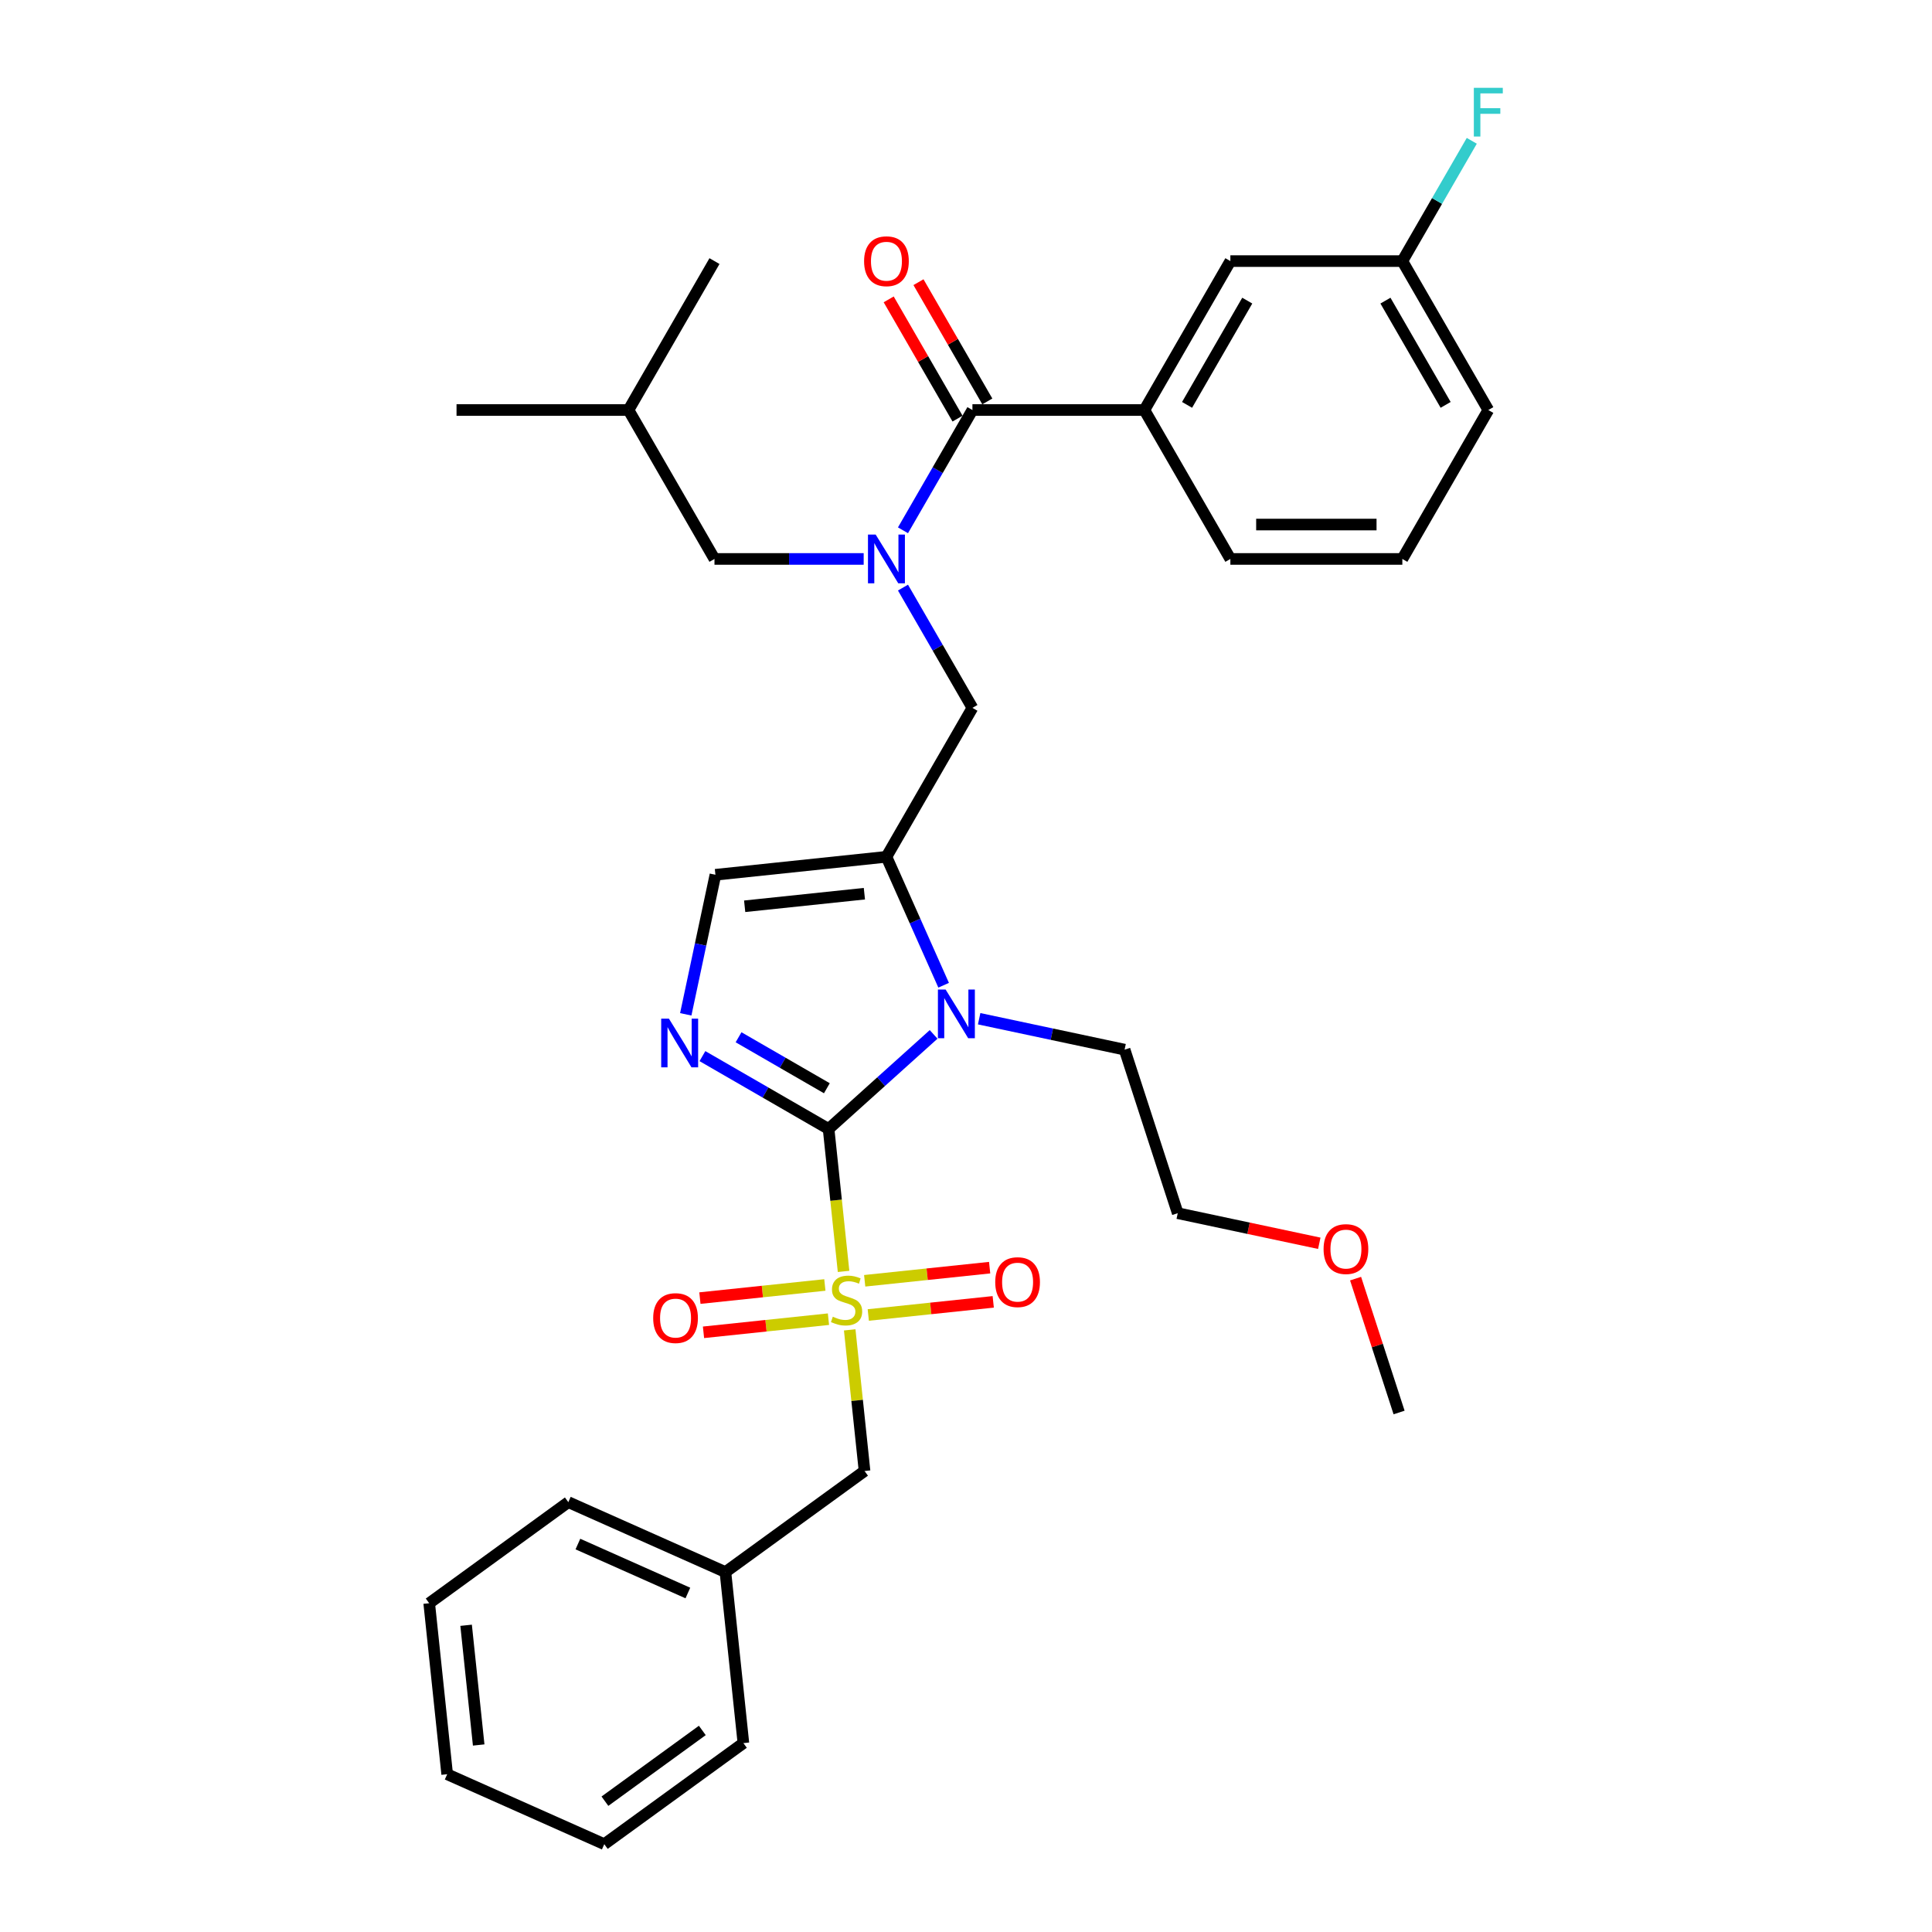 <?xml version='1.0' encoding='iso-8859-1'?>
<svg version='1.1' baseProfile='full'
              xmlns='http://www.w3.org/2000/svg'
                      xmlns:rdkit='http://www.rdkit.org/xml'
                      xmlns:xlink='http://www.w3.org/1999/xlink'
                  xml:space='preserve'
width='1000px' height='1000px' viewBox='0 0 1000 1000'>
<!-- END OF HEADER -->
<rect style='opacity:1.0;fill:#FFFFFF;stroke:none' width='1000' height='1000' x='0' y='0'> </rect>
<path class='bond-0' d='M 467.383,304.138 L 485.354,335.265' style='fill:none;fill-rule:evenodd;stroke:#0000FF;stroke-width:6px;stroke-linecap:butt;stroke-linejoin:miter;stroke-opacity:1' />
<path class='bond-0' d='M 485.354,335.265 L 503.326,366.392' style='fill:none;fill-rule:evenodd;stroke:#000000;stroke-width:6px;stroke-linecap:butt;stroke-linejoin:miter;stroke-opacity:1' />
<path class='bond-1' d='M 467.383,274.48 L 485.354,243.353' style='fill:none;fill-rule:evenodd;stroke:#0000FF;stroke-width:6px;stroke-linecap:butt;stroke-linejoin:miter;stroke-opacity:1' />
<path class='bond-1' d='M 485.354,243.353 L 503.326,212.225' style='fill:none;fill-rule:evenodd;stroke:#000000;stroke-width:6px;stroke-linecap:butt;stroke-linejoin:miter;stroke-opacity:1' />
<path class='bond-2' d='M 447.037,289.309 L 408.425,289.309' style='fill:none;fill-rule:evenodd;stroke:#0000FF;stroke-width:6px;stroke-linecap:butt;stroke-linejoin:miter;stroke-opacity:1' />
<path class='bond-2' d='M 408.425,289.309 L 369.813,289.309' style='fill:none;fill-rule:evenodd;stroke:#000000;stroke-width:6px;stroke-linecap:butt;stroke-linejoin:miter;stroke-opacity:1' />
<path class='bond-3' d='M 592.334,212.225 L 636.838,135.142' style='fill:none;fill-rule:evenodd;stroke:#000000;stroke-width:6px;stroke-linecap:butt;stroke-linejoin:miter;stroke-opacity:1' />
<path class='bond-3' d='M 614.427,209.564 L 645.58,155.605' style='fill:none;fill-rule:evenodd;stroke:#000000;stroke-width:6px;stroke-linecap:butt;stroke-linejoin:miter;stroke-opacity:1' />
<path class='bond-4' d='M 592.334,212.225 L 636.838,289.309' style='fill:none;fill-rule:evenodd;stroke:#000000;stroke-width:6px;stroke-linecap:butt;stroke-linejoin:miter;stroke-opacity:1' />
<path class='bond-5' d='M 592.334,212.225 L 503.326,212.225' style='fill:none;fill-rule:evenodd;stroke:#000000;stroke-width:6px;stroke-linecap:butt;stroke-linejoin:miter;stroke-opacity:1' />
<path class='bond-6' d='M 511.034,207.775 L 493.217,176.914' style='fill:none;fill-rule:evenodd;stroke:#000000;stroke-width:6px;stroke-linecap:butt;stroke-linejoin:miter;stroke-opacity:1' />
<path class='bond-6' d='M 493.217,176.914 L 475.4,146.054' style='fill:none;fill-rule:evenodd;stroke:#FF0000;stroke-width:6px;stroke-linecap:butt;stroke-linejoin:miter;stroke-opacity:1' />
<path class='bond-6' d='M 495.617,216.676 L 477.8,185.815' style='fill:none;fill-rule:evenodd;stroke:#000000;stroke-width:6px;stroke-linecap:butt;stroke-linejoin:miter;stroke-opacity:1' />
<path class='bond-6' d='M 477.8,185.815 L 459.983,154.955' style='fill:none;fill-rule:evenodd;stroke:#FF0000;stroke-width:6px;stroke-linecap:butt;stroke-linejoin:miter;stroke-opacity:1' />
<path class='bond-7' d='M 636.838,135.142 L 725.847,135.142' style='fill:none;fill-rule:evenodd;stroke:#000000;stroke-width:6px;stroke-linecap:butt;stroke-linejoin:miter;stroke-opacity:1' />
<path class='bond-8' d='M 725.847,135.142 L 743.818,104.014' style='fill:none;fill-rule:evenodd;stroke:#000000;stroke-width:6px;stroke-linecap:butt;stroke-linejoin:miter;stroke-opacity:1' />
<path class='bond-8' d='M 743.818,104.014 L 761.79,72.887' style='fill:none;fill-rule:evenodd;stroke:#33CCCC;stroke-width:6px;stroke-linecap:butt;stroke-linejoin:miter;stroke-opacity:1' />
<path class='bond-9' d='M 725.847,135.142 L 770.351,212.225' style='fill:none;fill-rule:evenodd;stroke:#000000;stroke-width:6px;stroke-linecap:butt;stroke-linejoin:miter;stroke-opacity:1' />
<path class='bond-9' d='M 717.106,155.605 L 748.259,209.564' style='fill:none;fill-rule:evenodd;stroke:#000000;stroke-width:6px;stroke-linecap:butt;stroke-linejoin:miter;stroke-opacity:1' />
<path class='bond-10' d='M 369.813,289.309 L 325.309,212.225' style='fill:none;fill-rule:evenodd;stroke:#000000;stroke-width:6px;stroke-linecap:butt;stroke-linejoin:miter;stroke-opacity:1' />
<path class='bond-11' d='M 325.309,212.225 L 369.813,135.142' style='fill:none;fill-rule:evenodd;stroke:#000000;stroke-width:6px;stroke-linecap:butt;stroke-linejoin:miter;stroke-opacity:1' />
<path class='bond-12' d='M 325.309,212.225 L 236.301,212.225' style='fill:none;fill-rule:evenodd;stroke:#000000;stroke-width:6px;stroke-linecap:butt;stroke-linejoin:miter;stroke-opacity:1' />
<path class='bond-13' d='M 436.628,658.075 L 432.753,621.211' style='fill:none;fill-rule:evenodd;stroke:#CCCC00;stroke-width:6px;stroke-linecap:butt;stroke-linejoin:miter;stroke-opacity:1' />
<path class='bond-13' d='M 432.753,621.211 L 428.878,584.347' style='fill:none;fill-rule:evenodd;stroke:#000000;stroke-width:6px;stroke-linecap:butt;stroke-linejoin:miter;stroke-opacity:1' />
<path class='bond-14' d='M 439.808,688.338 L 443.647,724.863' style='fill:none;fill-rule:evenodd;stroke:#CCCC00;stroke-width:6px;stroke-linecap:butt;stroke-linejoin:miter;stroke-opacity:1' />
<path class='bond-14' d='M 443.647,724.863 L 447.486,761.389' style='fill:none;fill-rule:evenodd;stroke:#000000;stroke-width:6px;stroke-linecap:butt;stroke-linejoin:miter;stroke-opacity:1' />
<path class='bond-15' d='M 449.42,680.637 L 481.758,677.238' style='fill:none;fill-rule:evenodd;stroke:#CCCC00;stroke-width:6px;stroke-linecap:butt;stroke-linejoin:miter;stroke-opacity:1' />
<path class='bond-15' d='M 481.758,677.238 L 514.096,673.839' style='fill:none;fill-rule:evenodd;stroke:#FF0000;stroke-width:6px;stroke-linecap:butt;stroke-linejoin:miter;stroke-opacity:1' />
<path class='bond-15' d='M 447.559,662.933 L 479.897,659.534' style='fill:none;fill-rule:evenodd;stroke:#CCCC00;stroke-width:6px;stroke-linecap:butt;stroke-linejoin:miter;stroke-opacity:1' />
<path class='bond-15' d='M 479.897,659.534 L 512.236,656.135' style='fill:none;fill-rule:evenodd;stroke:#FF0000;stroke-width:6px;stroke-linecap:butt;stroke-linejoin:miter;stroke-opacity:1' />
<path class='bond-16' d='M 426.945,665.099 L 394.607,668.498' style='fill:none;fill-rule:evenodd;stroke:#CCCC00;stroke-width:6px;stroke-linecap:butt;stroke-linejoin:miter;stroke-opacity:1' />
<path class='bond-16' d='M 394.607,668.498 L 362.268,671.897' style='fill:none;fill-rule:evenodd;stroke:#FF0000;stroke-width:6px;stroke-linecap:butt;stroke-linejoin:miter;stroke-opacity:1' />
<path class='bond-16' d='M 428.806,682.804 L 396.467,686.202' style='fill:none;fill-rule:evenodd;stroke:#CCCC00;stroke-width:6px;stroke-linecap:butt;stroke-linejoin:miter;stroke-opacity:1' />
<path class='bond-16' d='M 396.467,686.202 L 364.129,689.601' style='fill:none;fill-rule:evenodd;stroke:#FF0000;stroke-width:6px;stroke-linecap:butt;stroke-linejoin:miter;stroke-opacity:1' />
<path class='bond-17' d='M 447.486,761.389 L 375.477,813.707' style='fill:none;fill-rule:evenodd;stroke:#000000;stroke-width:6px;stroke-linecap:butt;stroke-linejoin:miter;stroke-opacity:1' />
<path class='bond-18' d='M 375.477,813.707 L 294.164,777.504' style='fill:none;fill-rule:evenodd;stroke:#000000;stroke-width:6px;stroke-linecap:butt;stroke-linejoin:miter;stroke-opacity:1' />
<path class='bond-18' d='M 356.039,824.539 L 299.12,799.197' style='fill:none;fill-rule:evenodd;stroke:#000000;stroke-width:6px;stroke-linecap:butt;stroke-linejoin:miter;stroke-opacity:1' />
<path class='bond-19' d='M 375.477,813.707 L 384.781,902.228' style='fill:none;fill-rule:evenodd;stroke:#000000;stroke-width:6px;stroke-linecap:butt;stroke-linejoin:miter;stroke-opacity:1' />
<path class='bond-20' d='M 294.164,777.504 L 222.154,829.822' style='fill:none;fill-rule:evenodd;stroke:#000000;stroke-width:6px;stroke-linecap:butt;stroke-linejoin:miter;stroke-opacity:1' />
<path class='bond-21' d='M 488.422,509.96 L 473.622,476.718' style='fill:none;fill-rule:evenodd;stroke:#0000FF;stroke-width:6px;stroke-linecap:butt;stroke-linejoin:miter;stroke-opacity:1' />
<path class='bond-21' d='M 473.622,476.718 L 458.822,443.476' style='fill:none;fill-rule:evenodd;stroke:#000000;stroke-width:6px;stroke-linecap:butt;stroke-linejoin:miter;stroke-opacity:1' />
<path class='bond-22' d='M 483.24,535.4 L 456.059,559.874' style='fill:none;fill-rule:evenodd;stroke:#0000FF;stroke-width:6px;stroke-linecap:butt;stroke-linejoin:miter;stroke-opacity:1' />
<path class='bond-22' d='M 456.059,559.874 L 428.878,584.347' style='fill:none;fill-rule:evenodd;stroke:#000000;stroke-width:6px;stroke-linecap:butt;stroke-linejoin:miter;stroke-opacity:1' />
<path class='bond-23' d='M 506.809,527.294 L 544.449,535.294' style='fill:none;fill-rule:evenodd;stroke:#0000FF;stroke-width:6px;stroke-linecap:butt;stroke-linejoin:miter;stroke-opacity:1' />
<path class='bond-23' d='M 544.449,535.294 L 582.088,543.295' style='fill:none;fill-rule:evenodd;stroke:#000000;stroke-width:6px;stroke-linecap:butt;stroke-linejoin:miter;stroke-opacity:1' />
<path class='bond-24' d='M 458.822,443.476 L 370.301,452.78' style='fill:none;fill-rule:evenodd;stroke:#000000;stroke-width:6px;stroke-linecap:butt;stroke-linejoin:miter;stroke-opacity:1' />
<path class='bond-24' d='M 447.404,462.576 L 385.44,469.088' style='fill:none;fill-rule:evenodd;stroke:#000000;stroke-width:6px;stroke-linecap:butt;stroke-linejoin:miter;stroke-opacity:1' />
<path class='bond-25' d='M 458.822,443.476 L 503.326,366.392' style='fill:none;fill-rule:evenodd;stroke:#000000;stroke-width:6px;stroke-linecap:butt;stroke-linejoin:miter;stroke-opacity:1' />
<path class='bond-26' d='M 370.301,452.78 L 362.624,488.897' style='fill:none;fill-rule:evenodd;stroke:#000000;stroke-width:6px;stroke-linecap:butt;stroke-linejoin:miter;stroke-opacity:1' />
<path class='bond-26' d='M 362.624,488.897 L 354.947,525.014' style='fill:none;fill-rule:evenodd;stroke:#0000FF;stroke-width:6px;stroke-linecap:butt;stroke-linejoin:miter;stroke-opacity:1' />
<path class='bond-27' d='M 363.58,546.647 L 396.229,565.497' style='fill:none;fill-rule:evenodd;stroke:#0000FF;stroke-width:6px;stroke-linecap:butt;stroke-linejoin:miter;stroke-opacity:1' />
<path class='bond-27' d='M 396.229,565.497 L 428.878,584.347' style='fill:none;fill-rule:evenodd;stroke:#000000;stroke-width:6px;stroke-linecap:butt;stroke-linejoin:miter;stroke-opacity:1' />
<path class='bond-27' d='M 382.275,536.885 L 405.13,550.08' style='fill:none;fill-rule:evenodd;stroke:#0000FF;stroke-width:6px;stroke-linecap:butt;stroke-linejoin:miter;stroke-opacity:1' />
<path class='bond-27' d='M 405.13,550.08 L 427.984,563.276' style='fill:none;fill-rule:evenodd;stroke:#000000;stroke-width:6px;stroke-linecap:butt;stroke-linejoin:miter;stroke-opacity:1' />
<path class='bond-28' d='M 682.86,643.52 L 646.227,635.734' style='fill:none;fill-rule:evenodd;stroke:#FF0000;stroke-width:6px;stroke-linecap:butt;stroke-linejoin:miter;stroke-opacity:1' />
<path class='bond-28' d='M 646.227,635.734 L 609.593,627.947' style='fill:none;fill-rule:evenodd;stroke:#000000;stroke-width:6px;stroke-linecap:butt;stroke-linejoin:miter;stroke-opacity:1' />
<path class='bond-29' d='M 701.648,661.816 L 712.905,696.46' style='fill:none;fill-rule:evenodd;stroke:#FF0000;stroke-width:6px;stroke-linecap:butt;stroke-linejoin:miter;stroke-opacity:1' />
<path class='bond-29' d='M 712.905,696.46 L 724.162,731.105' style='fill:none;fill-rule:evenodd;stroke:#000000;stroke-width:6px;stroke-linecap:butt;stroke-linejoin:miter;stroke-opacity:1' />
<path class='bond-30' d='M 582.088,543.295 L 609.593,627.947' style='fill:none;fill-rule:evenodd;stroke:#000000;stroke-width:6px;stroke-linecap:butt;stroke-linejoin:miter;stroke-opacity:1' />
<path class='bond-31' d='M 384.781,902.228 L 312.772,954.545' style='fill:none;fill-rule:evenodd;stroke:#000000;stroke-width:6px;stroke-linecap:butt;stroke-linejoin:miter;stroke-opacity:1' />
<path class='bond-31' d='M 363.516,895.673 L 313.109,932.296' style='fill:none;fill-rule:evenodd;stroke:#000000;stroke-width:6px;stroke-linecap:butt;stroke-linejoin:miter;stroke-opacity:1' />
<path class='bond-32' d='M 222.154,829.822 L 231.458,918.342' style='fill:none;fill-rule:evenodd;stroke:#000000;stroke-width:6px;stroke-linecap:butt;stroke-linejoin:miter;stroke-opacity:1' />
<path class='bond-32' d='M 241.254,841.239 L 247.767,903.204' style='fill:none;fill-rule:evenodd;stroke:#000000;stroke-width:6px;stroke-linecap:butt;stroke-linejoin:miter;stroke-opacity:1' />
<path class='bond-33' d='M 312.772,954.545 L 231.458,918.342' style='fill:none;fill-rule:evenodd;stroke:#000000;stroke-width:6px;stroke-linecap:butt;stroke-linejoin:miter;stroke-opacity:1' />
<path class='bond-34' d='M 636.838,289.309 L 725.847,289.309' style='fill:none;fill-rule:evenodd;stroke:#000000;stroke-width:6px;stroke-linecap:butt;stroke-linejoin:miter;stroke-opacity:1' />
<path class='bond-34' d='M 650.19,271.507 L 712.496,271.507' style='fill:none;fill-rule:evenodd;stroke:#000000;stroke-width:6px;stroke-linecap:butt;stroke-linejoin:miter;stroke-opacity:1' />
<path class='bond-35' d='M 725.847,289.309 L 770.351,212.225' style='fill:none;fill-rule:evenodd;stroke:#000000;stroke-width:6px;stroke-linecap:butt;stroke-linejoin:miter;stroke-opacity:1' />
<path  class='atom-0' d='M 453.25 276.705
L 461.51 290.056
Q 462.329 291.374, 463.646 293.759
Q 464.963 296.145, 465.034 296.287
L 465.034 276.705
L 468.381 276.705
L 468.381 301.912
L 464.928 301.912
L 456.062 287.315
Q 455.03 285.606, 453.926 283.648
Q 452.858 281.69, 452.538 281.084
L 452.538 301.912
L 449.262 301.912
L 449.262 276.705
L 453.25 276.705
' fill='#0000FF'/>
<path  class='atom-3' d='M 447.251 135.213
Q 447.251 129.16, 450.241 125.778
Q 453.232 122.396, 458.822 122.396
Q 464.411 122.396, 467.402 125.778
Q 470.393 129.16, 470.393 135.213
Q 470.393 141.337, 467.366 144.826
Q 464.34 148.279, 458.822 148.279
Q 453.267 148.279, 450.241 144.826
Q 447.251 141.372, 447.251 135.213
M 458.822 145.431
Q 462.667 145.431, 464.732 142.868
Q 466.832 140.269, 466.832 135.213
Q 466.832 130.264, 464.732 127.772
Q 462.667 125.244, 458.822 125.244
Q 454.976 125.244, 452.876 127.736
Q 450.811 130.228, 450.811 135.213
Q 450.811 140.304, 452.876 142.868
Q 454.976 145.431, 458.822 145.431
' fill='#FF0000'/>
<path  class='atom-8' d='M 431.062 681.52
Q 431.347 681.627, 432.521 682.125
Q 433.696 682.623, 434.978 682.944
Q 436.295 683.229, 437.577 683.229
Q 439.963 683.229, 441.351 682.089
Q 442.74 680.915, 442.74 678.885
Q 442.74 677.497, 442.028 676.642
Q 441.351 675.788, 440.283 675.325
Q 439.215 674.862, 437.435 674.328
Q 435.192 673.651, 433.839 673.011
Q 432.521 672.37, 431.56 671.017
Q 430.634 669.664, 430.634 667.385
Q 430.634 664.217, 432.771 662.258
Q 434.942 660.3, 439.215 660.3
Q 442.134 660.3, 445.445 661.689
L 444.627 664.43
Q 441.6 663.184, 439.322 663.184
Q 436.865 663.184, 435.512 664.217
Q 434.159 665.213, 434.195 666.958
Q 434.195 668.311, 434.871 669.13
Q 435.583 669.949, 436.58 670.412
Q 437.613 670.874, 439.322 671.408
Q 441.6 672.12, 442.953 672.833
Q 444.306 673.545, 445.267 675.004
Q 446.264 676.428, 446.264 678.885
Q 446.264 682.374, 443.915 684.261
Q 441.6 686.113, 437.72 686.113
Q 435.477 686.113, 433.768 685.614
Q 432.094 685.151, 430.1 684.332
L 431.062 681.52
' fill='#CCCC00'/>
<path  class='atom-10' d='M 515.132 663.635
Q 515.132 657.583, 518.123 654.201
Q 521.113 650.818, 526.703 650.818
Q 532.293 650.818, 535.284 654.201
Q 538.274 657.583, 538.274 663.635
Q 538.274 669.759, 535.248 673.248
Q 532.222 676.702, 526.703 676.702
Q 521.149 676.702, 518.123 673.248
Q 515.132 669.795, 515.132 663.635
M 526.703 673.854
Q 530.548 673.854, 532.613 671.29
Q 534.714 668.691, 534.714 663.635
Q 534.714 658.687, 532.613 656.194
Q 530.548 653.667, 526.703 653.667
Q 522.858 653.667, 520.757 656.159
Q 518.692 658.651, 518.692 663.635
Q 518.692 668.727, 520.757 671.29
Q 522.858 673.854, 526.703 673.854
' fill='#FF0000'/>
<path  class='atom-11' d='M 338.09 682.243
Q 338.09 676.191, 341.081 672.808
Q 344.072 669.426, 349.662 669.426
Q 355.251 669.426, 358.242 672.808
Q 361.233 676.191, 361.233 682.243
Q 361.233 688.367, 358.206 691.856
Q 355.18 695.31, 349.662 695.31
Q 344.107 695.31, 341.081 691.856
Q 338.09 688.403, 338.09 682.243
M 349.662 692.461
Q 353.507 692.461, 355.572 689.898
Q 357.672 687.299, 357.672 682.243
Q 357.672 677.294, 355.572 674.802
Q 353.507 672.274, 349.662 672.274
Q 345.816 672.274, 343.716 674.767
Q 341.651 677.259, 341.651 682.243
Q 341.651 687.335, 343.716 689.898
Q 345.816 692.461, 349.662 692.461
' fill='#FF0000'/>
<path  class='atom-14' d='M 489.453 512.186
L 497.713 525.537
Q 498.532 526.854, 499.849 529.24
Q 501.166 531.625, 501.237 531.767
L 501.237 512.186
L 504.584 512.186
L 504.584 537.393
L 501.131 537.393
L 492.265 522.795
Q 491.233 521.086, 490.129 519.128
Q 489.061 517.17, 488.741 516.565
L 488.741 537.393
L 485.465 537.393
L 485.465 512.186
L 489.453 512.186
' fill='#0000FF'/>
<path  class='atom-17' d='M 346.223 527.24
L 354.483 540.591
Q 355.302 541.908, 356.619 544.294
Q 357.937 546.679, 358.008 546.821
L 358.008 527.24
L 361.354 527.24
L 361.354 552.447
L 357.901 552.447
L 349.036 537.849
Q 348.003 536.14, 346.899 534.182
Q 345.831 532.224, 345.511 531.619
L 345.511 552.447
L 342.235 552.447
L 342.235 527.24
L 346.223 527.24
' fill='#0000FF'/>
<path  class='atom-19' d='M 685.085 646.524
Q 685.085 640.472, 688.076 637.089
Q 691.067 633.707, 696.656 633.707
Q 702.246 633.707, 705.237 637.089
Q 708.228 640.472, 708.228 646.524
Q 708.228 652.648, 705.201 656.137
Q 702.175 659.591, 696.656 659.591
Q 691.102 659.591, 688.076 656.137
Q 685.085 652.683, 685.085 646.524
M 696.656 656.742
Q 700.502 656.742, 702.567 654.179
Q 704.667 651.58, 704.667 646.524
Q 704.667 641.575, 702.567 639.083
Q 700.502 636.555, 696.656 636.555
Q 692.811 636.555, 690.711 639.047
Q 688.646 641.54, 688.646 646.524
Q 688.646 651.615, 690.711 654.179
Q 692.811 656.742, 696.656 656.742
' fill='#FF0000'/>
<path  class='atom-30' d='M 762.857 45.455
L 777.846 45.455
L 777.846 48.338
L 766.239 48.338
L 766.239 55.993
L 776.564 55.993
L 776.564 58.913
L 766.239 58.913
L 766.239 70.662
L 762.857 70.662
L 762.857 45.455
' fill='#33CCCC'/>
</svg>
